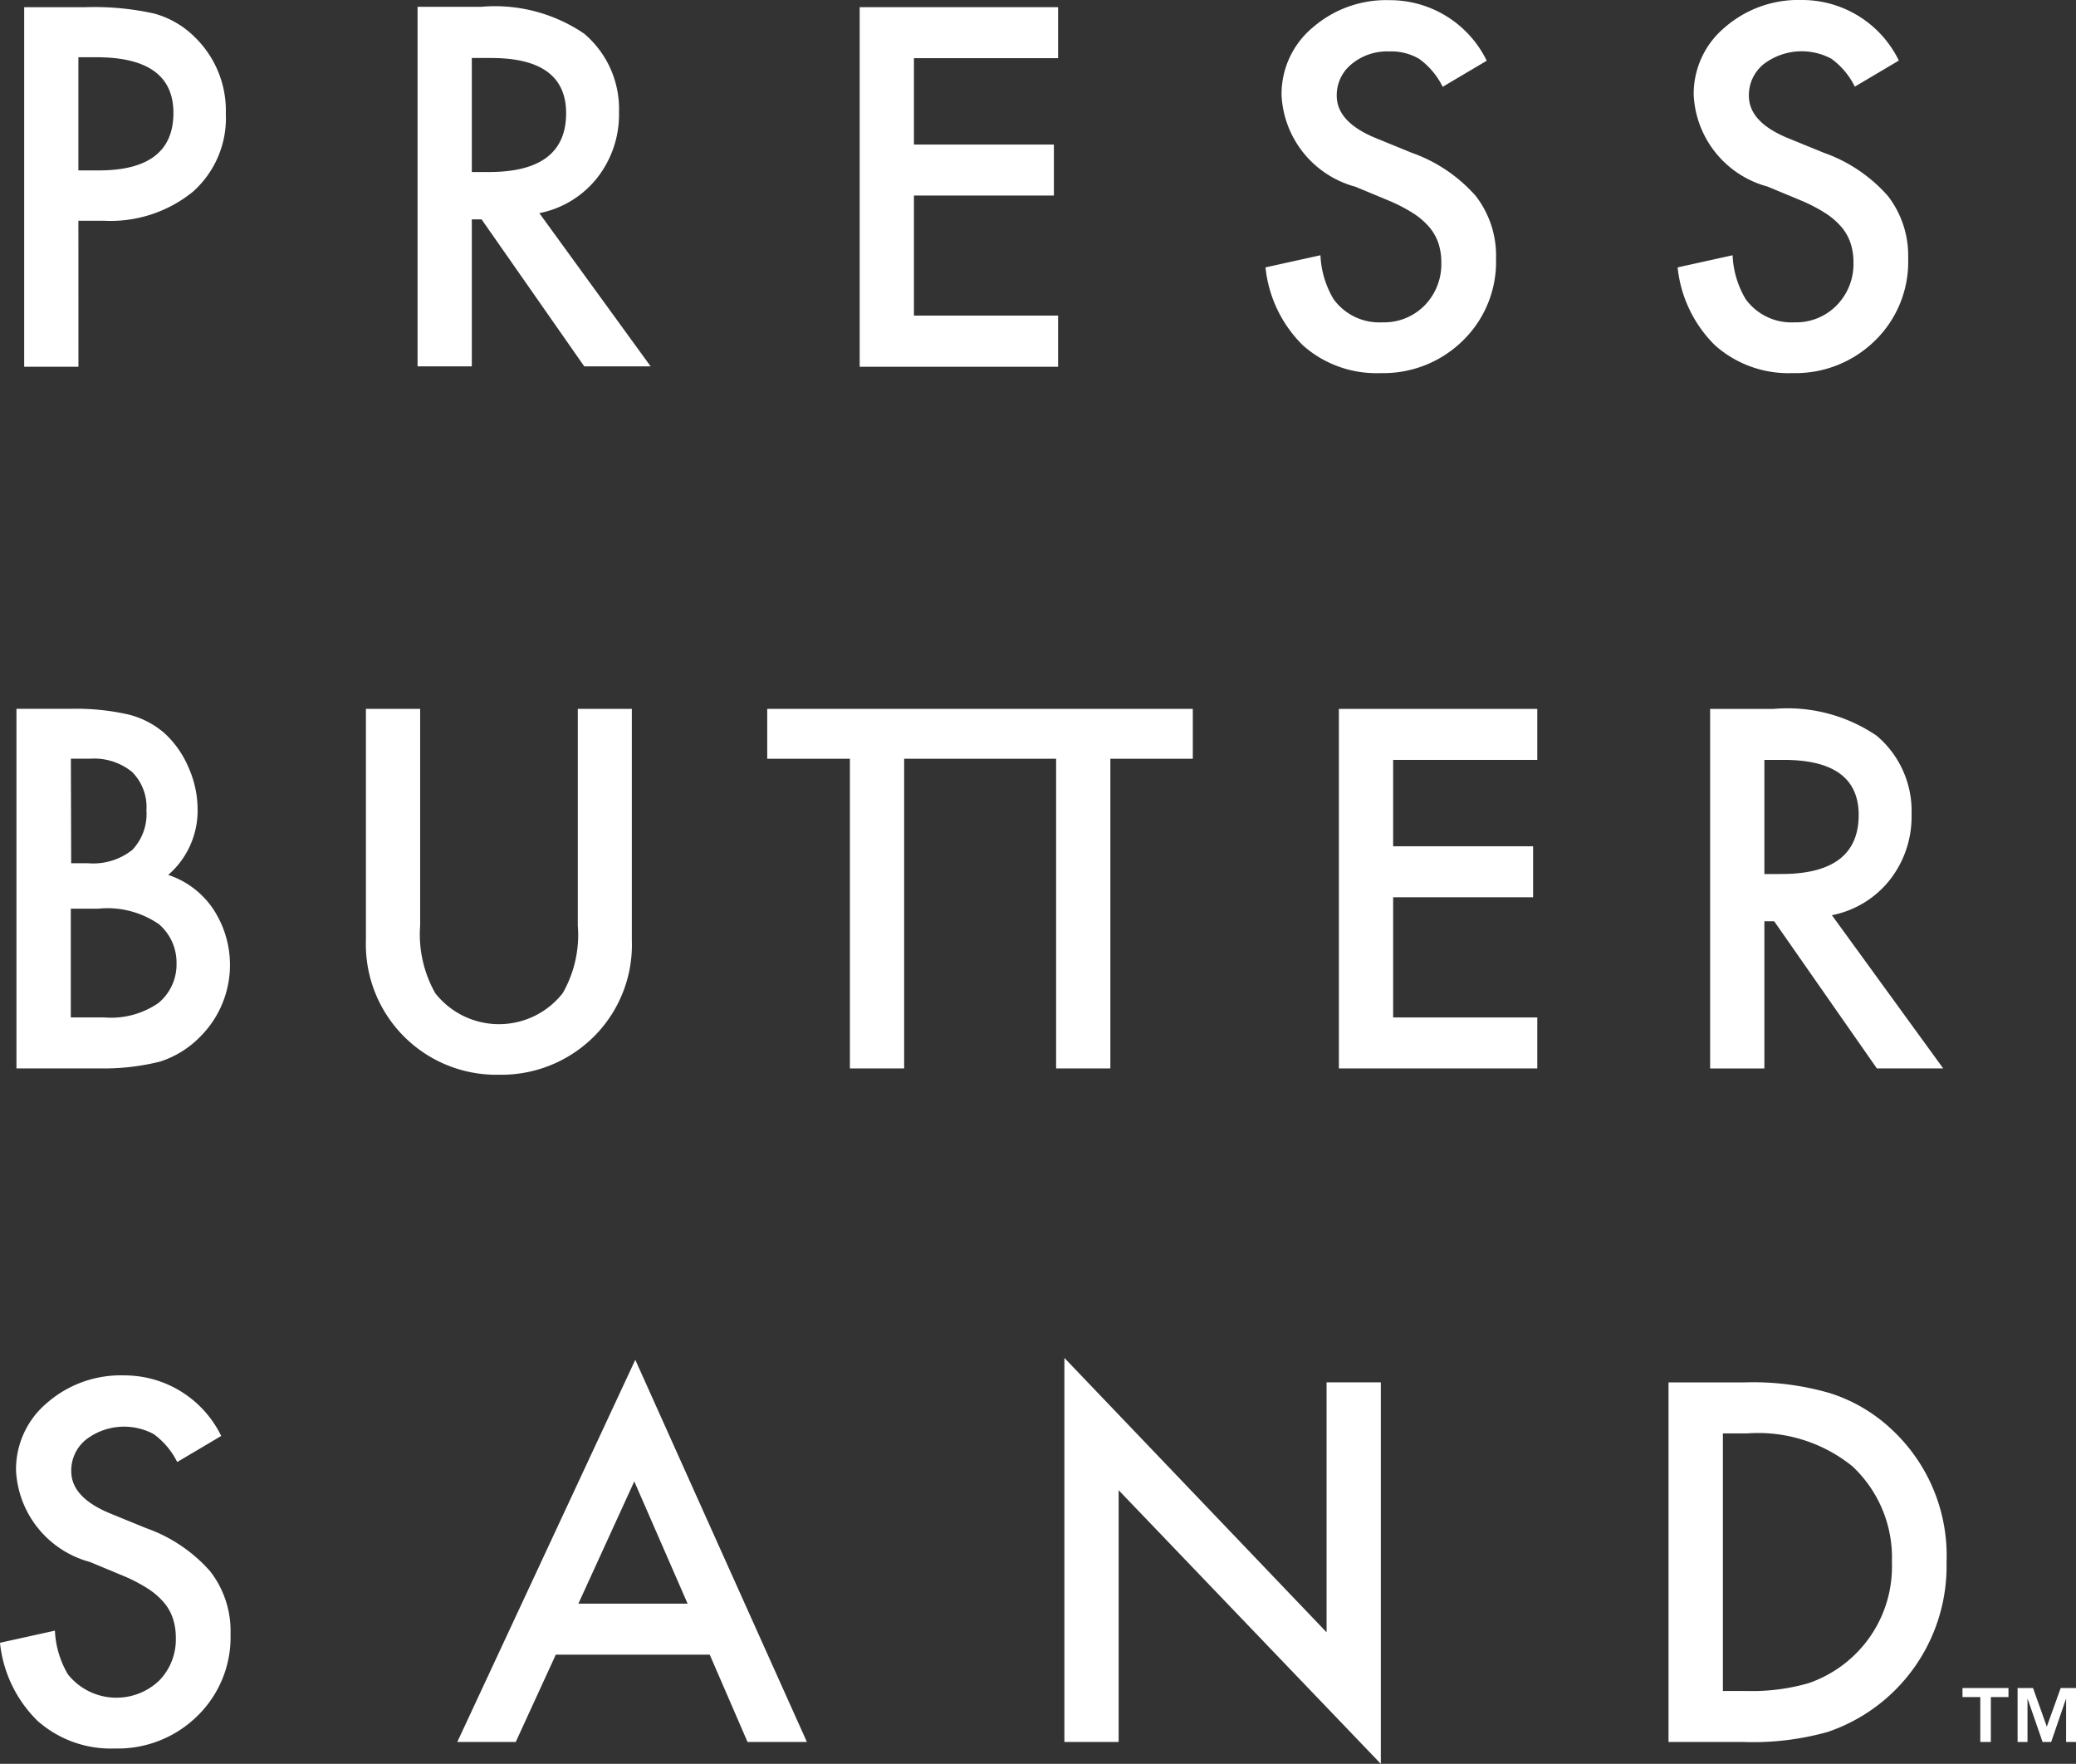 <svg xmlns="http://www.w3.org/2000/svg" viewBox="0 0 49.439 42"><rect x="0" y="0" width="49.439" height="42" fill="#333333" stroke="none"/><g data-name="グループ 87"><g data-name="グループ 85" fill="#fff"><path data-name="パス 554" d="M1.867 5.256h.6a3.114 3.114 0 002.124-.688 2.345 2.345 0 00.787-1.863A2.44 2.44 0 004.641.886a2.177 2.177 0 00-.976-.565A6.6 6.6 0 002.04.171H.576v8.562h1.292zm0-3.893h.427q1.836 0 1.836 1.326 0 1.369-1.78 1.369h-.483z"/><path data-name="パス 555" d="M11.236 5.224h.233l2.445 3.5h1.581l-2.651-3.649a2.323 2.323 0 001.375-.837 2.431 2.431 0 00.522-1.564A2.344 2.344 0 0013.909.8a3.777 3.777 0 00-2.451-.638H9.944v8.562h1.292zm0-3.843h.46q1.786 0 1.786 1.315 0 1.4-1.836 1.4h-.41z"/><path data-name="パス 556" d="M25.198 7.515h-3.433V4.656h3.333V3.442h-3.333V1.385h3.433V.171h-4.725v8.562h4.725z"/><path data-name="パス 557" d="M32.921 7.675a1.343 1.343 0 01-1.164-.554 2.222 2.222 0 01-.311-1.043l-1.309.289a3.044 3.044 0 00.893 1.858 2.632 2.632 0 001.841.659 2.7 2.7 0 001.969-.776 2.615 2.615 0 00.787-1.952 2.316 2.316 0 00-.482-1.489 3.647 3.647 0 00-1.525-1.029l-.854-.349q-.932-.382-.932-1.009a.95.95 0 01.355-.755 1.323 1.323 0 01.893-.3 1.309 1.309 0 01.715.177 1.8 1.8 0 01.56.665l1.049-.621A2.565 2.565 0 0033.093.004a2.668 2.668 0 00-1.836.655 2.063 2.063 0 00-.737 1.614 2.378 2.378 0 001.758 2.173l.826.344a3.79 3.79 0 01.555.291 1.733 1.733 0 01.38.328 1.173 1.173 0 01.216.382 1.448 1.448 0 01.069.458 1.4 1.4 0 01-.4 1.026 1.351 1.351 0 01-1.003.4z"/><path data-name="パス 558" d="M42.736 7.675a1.345 1.345 0 01-1.165-.554 2.224 2.224 0 01-.31-1.043l-1.309.289a3.039 3.039 0 00.893 1.858 2.632 2.632 0 001.841.659 2.7 2.7 0 001.969-.776 2.615 2.615 0 00.787-1.952 2.322 2.322 0 00-.482-1.489 3.647 3.647 0 00-1.525-1.029l-.855-.349q-.932-.382-.931-1.009a.947.947 0 01.355-.755 1.493 1.493 0 011.608-.127 1.809 1.809 0 01.56.665l1.048-.621A2.562 2.562 0 0042.908 0a2.668 2.668 0 00-1.836.655 2.06 2.06 0 00-.737 1.614 2.377 2.377 0 001.757 2.173l.827.344a3.777 3.777 0 01.554.291 1.71 1.71 0 01.38.328 1.155 1.155 0 01.216.382 1.419 1.419 0 01.07.458 1.4 1.4 0 01-.4 1.026 1.348 1.348 0 01-1.003.404z"/><path data-name="パス 559" d="M3.482 36.388l-.854-.349q-.932-.382-.931-1.009a.943.943 0 01.355-.754 1.49 1.49 0 011.608-.128 1.809 1.809 0 01.56.665l1.048-.621a2.564 2.564 0 00-2.313-1.442 2.666 2.666 0 00-1.835.655 2.061 2.061 0 00-.738 1.614 2.378 2.378 0 001.758 2.173l.827.344a3.775 3.775 0 01.554.291 1.733 1.733 0 01.38.328 1.155 1.155 0 01.216.382 1.447 1.447 0 01.07.458 1.4 1.4 0 01-.4 1.026 1.477 1.477 0 01-2.168-.15 2.234 2.234 0 01-.311-1.043L0 39.117a3.039 3.039 0 00.893 1.858 2.632 2.632 0 001.841.659 2.7 2.7 0 001.968-.776 2.616 2.616 0 00.788-1.952 2.317 2.317 0 00-.483-1.489 3.641 3.641 0 00-1.525-1.029z"/><path data-name="パス 560" d="M10.89 41.479h1.392l.954-2.079h3.666l.9 2.079h1.414l-4.087-9.1zm2.884-3.294l1.331-2.911 1.27 2.911z"/><path data-name="パス 561" d="M31.592 38.867l-6.244-6.533v9.145h1.292v-5.995L32.884 42v-9.084h-1.292z"/><path data-name="パス 562" d="M43.576 33.172a6.547 6.547 0 00-2.041-.255h-1.8v8.562h1.775a6.621 6.621 0 002.013-.238 4.169 4.169 0 002.833-4.043 4.1 4.1 0 00-1.325-3.178 3.821 3.821 0 00-1.455-.848zm.526 6.294a2.945 2.945 0 01-1.042.616 4.863 4.863 0 01-1.448.183h-.582v-6.134h.582a3.571 3.571 0 012.5.782 2.974 2.974 0 01.943 2.285 2.926 2.926 0 01-.953 2.268z"/><g data-name="グループ 84"><path data-name="パス 563" d="M4.006 20.833a2.025 2.025 0 00.7-1.558 2.471 2.471 0 00-.216-1 2.342 2.342 0 00-.571-.815 2.06 2.06 0 00-.871-.449 5.622 5.622 0 00-1.37-.133H.392v8.562h1.957a5.551 5.551 0 001.459-.161 2.327 2.327 0 00.959-.593 2.414 2.414 0 00.311-3.039 2.07 2.07 0 00-1.072-.814zm-2.318-2.767h.455a1.432 1.432 0 011 .313 1.181 1.181 0 01.344.918 1.237 1.237 0 01-.336.94 1.5 1.5 0 01-1.056.318h-.4zm2.085 5.817a1.986 1.986 0 01-1.287.344h-.8v-2.59h.654a2.156 2.156 0 011.448.372 1.206 1.206 0 01.416.931 1.191 1.191 0 01-.431.943z"/><path data-name="パス 564" d="M14.204 24.62a3.084 3.084 0 00.843-2.229v-5.512H13.76v5.157a2.794 2.794 0 01-.36 1.614 1.93 1.93 0 01-3.034 0 2.842 2.842 0 01-.36-1.614v-5.157H8.714v5.512a3.106 3.106 0 003.166 3.2 3.118 3.118 0 002.324-.971z"/><path data-name="パス 565" d="M45.002 20.956a2.436 2.436 0 00.521-1.564 2.344 2.344 0 00-.832-1.874 3.777 3.777 0 00-2.451-.638h-1.514v8.562h1.292v-3.506h.233l2.446 3.505h1.58l-2.651-3.649a2.328 2.328 0 001.376-.836zm-2.574-.144h-.41v-2.718h.46q1.787 0 1.786 1.315-.004 1.401-1.836 1.402z"/><path data-name="パス 566" d="M31.885 25.441h4.725v-1.214h-3.433v-2.862h3.333v-1.214h-3.333v-2.057h3.433V16.88h-4.725z"/><path data-name="パス 567" d="M26.443 25.441v-7.374h1.963v-1.188H18.271v1.188h1.969v7.374h1.292v-7.374h3.619v7.374z"/></g></g><g data-name="グループ 86"><path data-name="パス 568" d="M46.736 40.409v-.214h1.095v.214h-.42v1.07h-.251v-1.07zm1.68-.214l.328.919.33-.919h.365v1.284h-.236v-1.036l-.355 1.036h-.205l-.359-1.036v1.036h-.236v-1.284z" fill="#fff"/></g></g></svg>